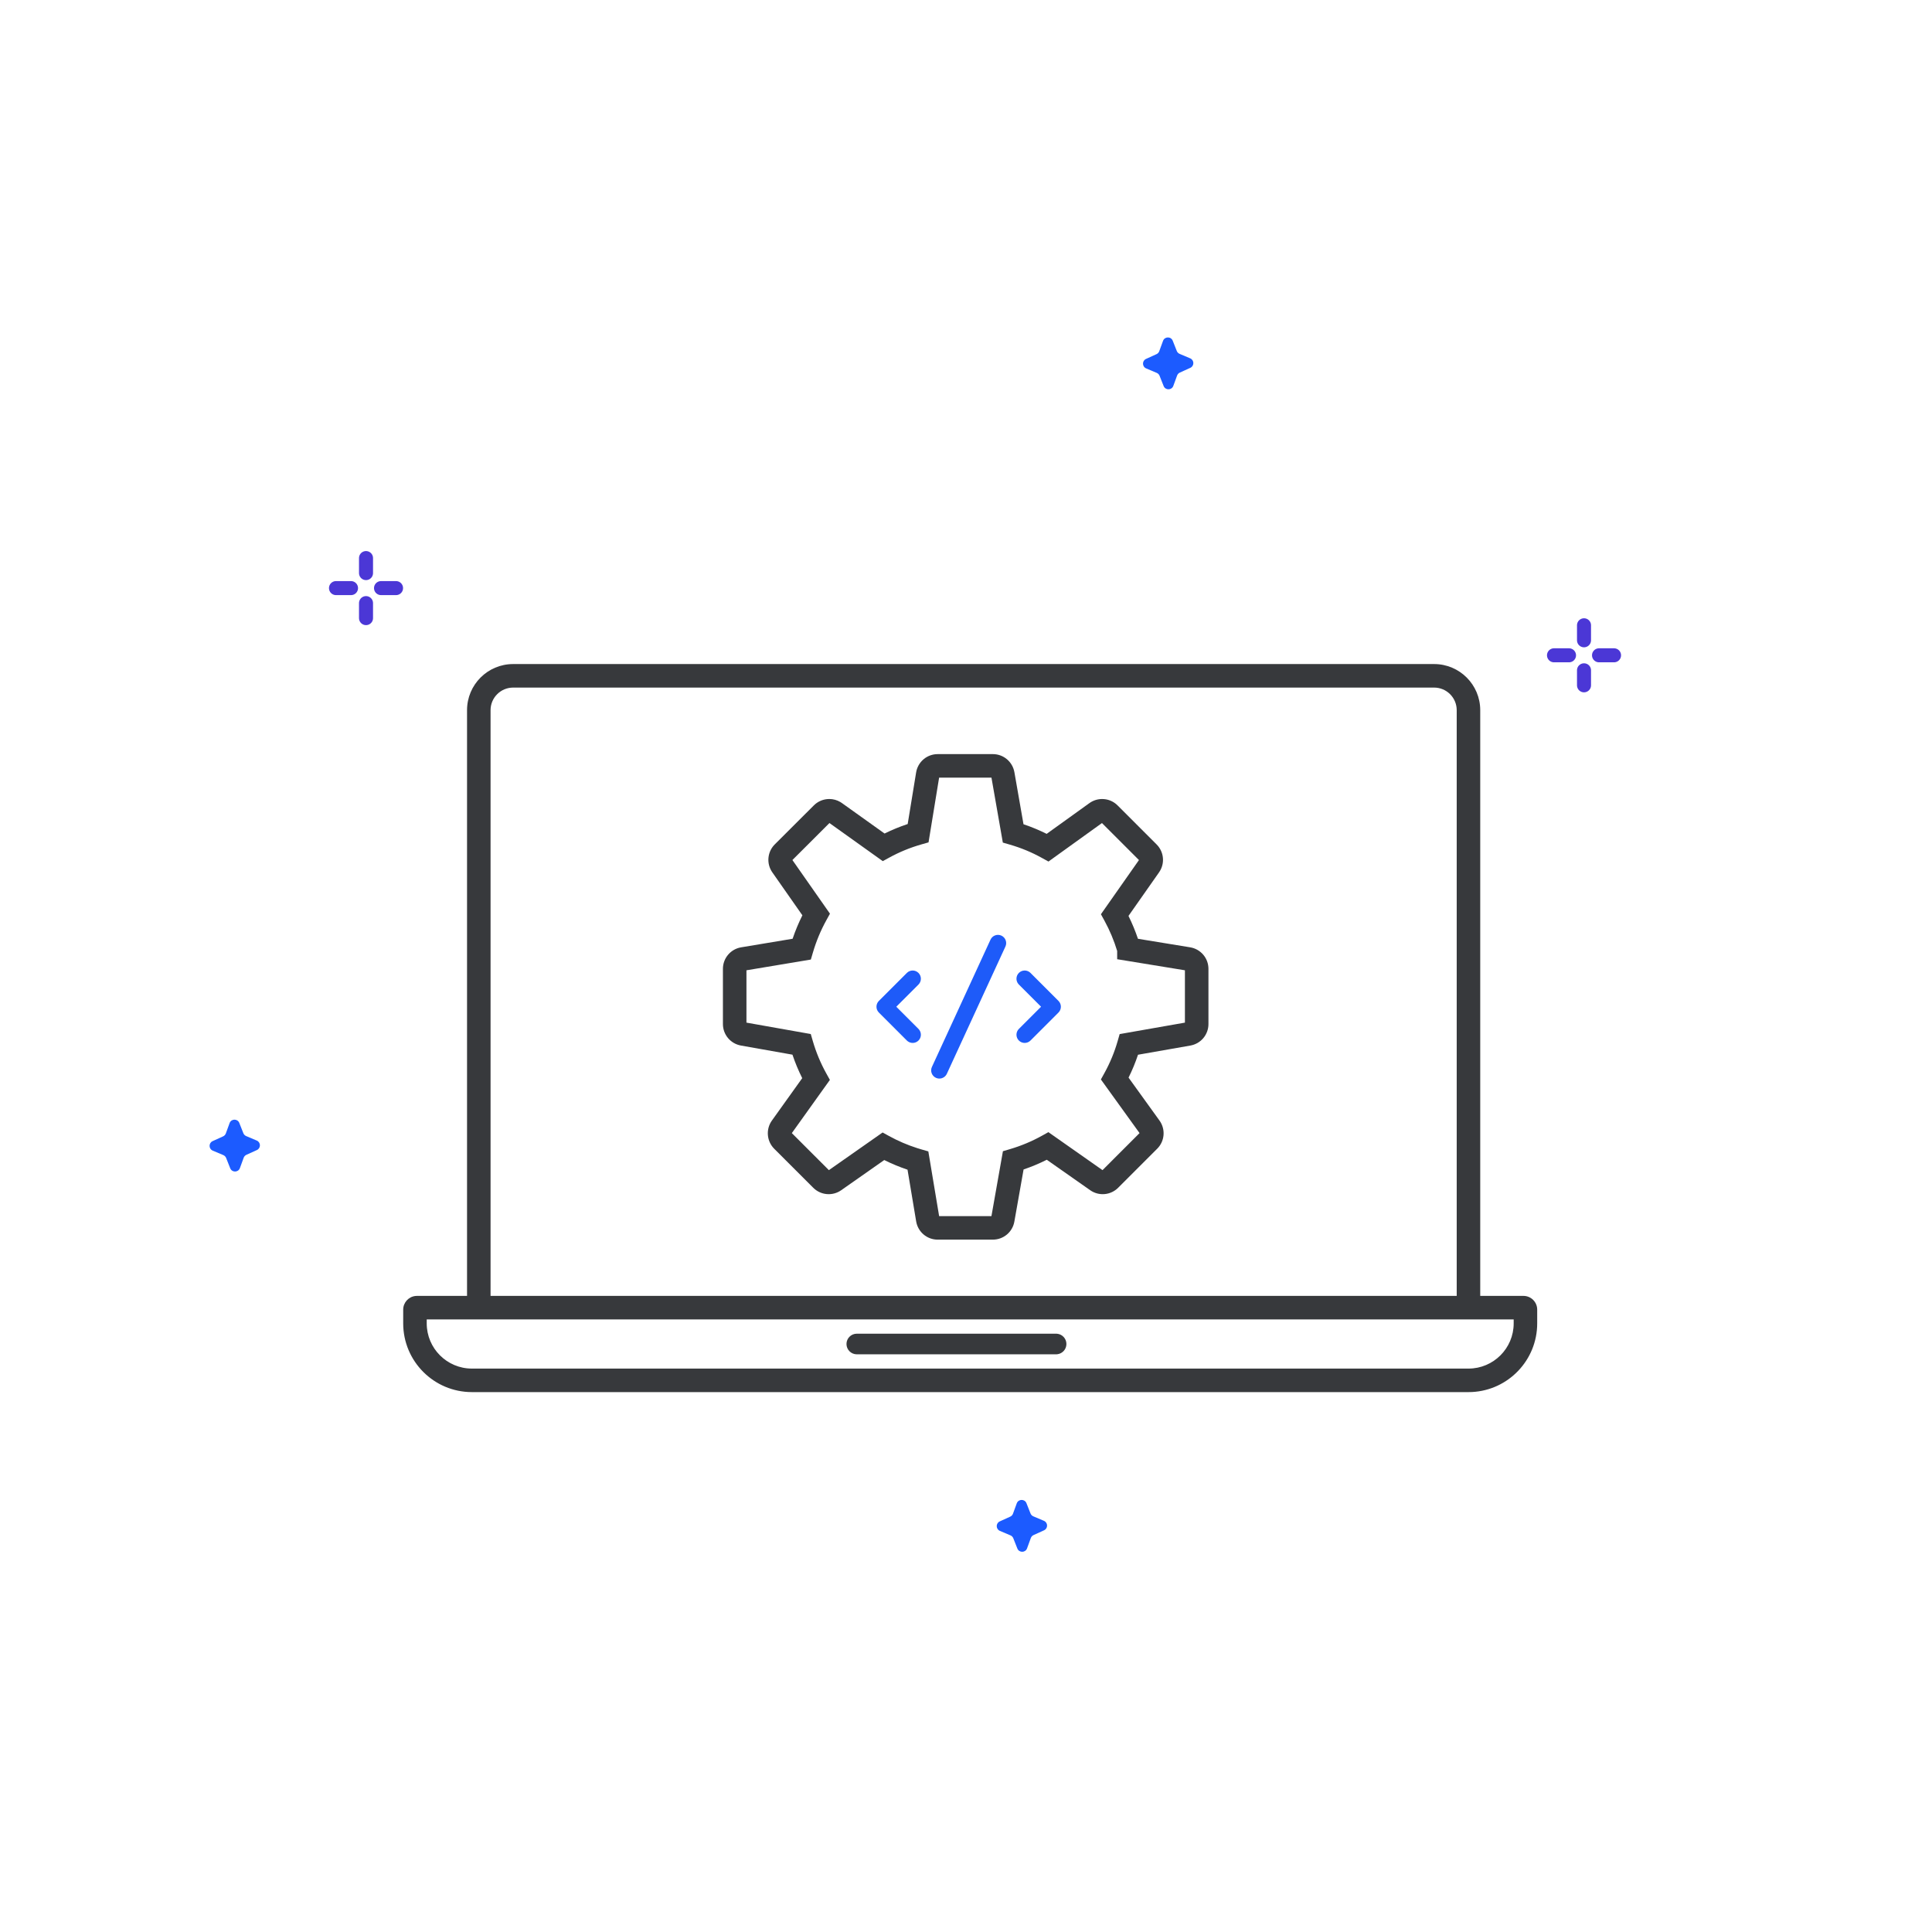 <svg width="230" height="230" viewBox="0 0 230 230" fill="none" xmlns="http://www.w3.org/2000/svg">
<path d="M173.418 84.545C173.418 83.059 172.214 81.855 170.728 81.855H61.091C59.605 81.855 58.4 83.059 58.4 84.545V155.091H55.6V84.545C55.6 81.513 58.058 79.054 61.091 79.054H170.728C173.76 79.054 176.218 81.513 176.218 84.545V155.091H173.418V84.545Z" fill="#37393C"/>
<path d="M110.54 100.282L109.686 100.526C108.349 100.908 107.075 101.431 105.864 102.095L105.093 102.516L98.744 97.981L94.334 102.385L98.805 108.772L98.383 109.537C97.706 110.762 97.171 112.046 96.777 113.389L96.53 114.232L88.863 115.511V121.741L96.52 123.099L96.763 123.935C97.153 125.275 97.691 126.567 98.367 127.787L98.796 128.56L94.266 134.894L98.676 139.303L105.073 134.819L105.837 135.24C106.9 135.825 108.017 136.305 109.172 136.675L109.669 136.827L110.516 137.071L111.801 144.775H118.029L119.396 137.048L120.229 136.803C121.556 136.412 122.835 135.877 124.044 135.206L124.81 134.78L131.252 139.302L135.66 134.893L131.059 128.507L131.487 127.73C132.15 126.529 132.671 125.269 133.051 123.947L133.292 123.106L134.154 122.954L141.062 121.741V115.511L132.996 114.193V113.209C132.615 111.955 132.111 110.752 131.481 109.601L131.063 108.838L135.59 102.387L131.186 97.983L124.817 102.564L124.042 102.136C122.825 101.462 121.553 100.935 120.224 100.551L119.385 100.308L118.031 92.576H111.799L110.54 100.282ZM141.228 121.712H141.23L141.232 121.711C141.231 121.711 141.23 121.711 141.228 121.712ZM143.863 121.914C143.863 122.524 143.647 123.115 143.254 123.583C142.861 124.05 142.315 124.364 141.714 124.469L141.715 124.47L135.477 125.564C135.166 126.499 134.791 127.407 134.352 128.288L138.033 133.396C138.394 133.896 138.565 134.509 138.516 135.124C138.466 135.74 138.198 136.318 137.761 136.754L137.76 136.753L133.114 141.398L133.115 141.399C132.684 141.832 132.113 142.099 131.505 142.153C130.896 142.207 130.288 142.045 129.787 141.694L129.786 141.693L124.617 138.066C123.724 138.515 122.802 138.901 121.855 139.221L120.756 145.433C120.649 146.035 120.333 146.581 119.864 146.972C119.396 147.363 118.806 147.576 118.197 147.575L111.626 147.576C111.012 147.576 110.418 147.358 109.949 146.961C109.481 146.564 109.169 146.014 109.068 145.409L108.039 139.248C107.09 138.93 106.165 138.547 105.269 138.1L100.142 141.694C99.642 142.045 99.033 142.207 98.425 142.153C97.817 142.099 97.248 141.834 96.817 141.402L92.154 136.743C91.728 136.308 91.466 135.738 91.416 135.132C91.365 134.525 91.528 133.92 91.877 133.421L91.882 133.414L91.887 133.408L95.503 128.351C95.05 127.448 94.661 126.514 94.34 125.556L88.205 124.469C87.605 124.362 87.06 124.047 86.669 123.58C86.277 123.113 86.062 122.522 86.062 121.913V115.339C86.062 114.07 86.977 112.985 88.233 112.777L94.359 111.756C94.682 110.798 95.07 109.868 95.522 108.965L91.94 103.847L91.939 103.846C91.591 103.346 91.429 102.739 91.483 102.132L91.513 101.906C91.605 101.385 91.856 100.902 92.233 100.525L96.887 95.879C97.321 95.445 97.895 95.18 98.507 95.129L98.735 95.119C99.193 95.121 99.642 95.245 100.037 95.477L100.229 95.602L105.307 99.229C106.197 98.789 107.114 98.412 108.058 98.099L109.063 91.951L109.064 91.949C109.164 91.342 109.477 90.79 109.946 90.391C110.415 89.994 111.011 89.776 111.626 89.776L118.2 89.775C119.466 89.775 120.537 90.684 120.759 91.918L120.761 91.925L121.845 98.125C122.79 98.441 123.709 98.823 124.602 99.269L129.688 95.612C130.124 95.297 130.646 95.127 131.181 95.121L131.411 95.129L131.64 95.157C132.169 95.246 132.659 95.497 133.042 95.879L137.693 100.53C138.071 100.908 138.321 101.392 138.413 101.915L138.442 102.141L138.452 102.369C138.451 102.899 138.286 103.418 137.979 103.855L137.98 103.856L134.343 109.039C134.78 109.92 135.156 110.827 135.471 111.76L141.687 112.776L141.689 112.777C142.297 112.877 142.849 113.19 143.247 113.659C143.645 114.128 143.863 114.724 143.863 115.339V121.914Z" fill="#37393C"/>
<path d="M174.818 162.927V165.727H56.182V162.927H174.818ZM183 157.545C183 161.923 179.562 165.498 175.239 165.717L174.818 165.727V162.927C177.791 162.927 180.2 160.517 180.2 157.545V157.073H50.8V157.545C50.8 160.517 53.209 162.927 56.182 162.927V165.727C51.663 165.727 48 162.064 48 157.545V155.909C48 155.062 48.644 154.365 49.469 154.282L49.637 154.273H181.363C182.267 154.273 183 155.006 183 155.909V157.545Z" fill="#37393C"/>
<path d="M125.728 158.773L125.853 158.779C126.471 158.842 126.954 159.365 126.954 160C126.954 160.636 126.471 161.158 125.853 161.221L125.728 161.228H102C101.322 161.228 100.772 160.678 100.772 160C100.772 159.322 101.322 158.773 102 158.773H125.728Z" fill="#37393C"/>
<path d="M117.917 111.863C118.142 111.372 118.724 111.157 119.214 111.383C119.705 111.609 119.92 112.19 119.694 112.681L112.719 127.833L112.672 127.922C112.421 128.349 111.881 128.524 111.422 128.313C110.931 128.087 110.716 127.506 110.942 127.016L117.917 111.863Z" fill="#1E5BF9"/>
<path d="M107.96 115.824C108.342 115.442 108.961 115.442 109.343 115.824C109.724 116.206 109.724 116.825 109.343 117.207L106.701 119.848L109.343 122.49L109.41 122.564C109.723 122.948 109.7 123.515 109.343 123.873C108.985 124.23 108.418 124.252 108.034 123.939L107.96 123.873L104.627 120.54C104.443 120.356 104.341 120.107 104.341 119.848C104.341 119.589 104.443 119.34 104.627 119.157L107.96 115.824Z" fill="#1E5BF9"/>
<path d="M121.294 115.824C121.652 115.466 122.218 115.443 122.603 115.756L122.677 115.824L126.01 119.157C126.193 119.34 126.296 119.589 126.296 119.848C126.296 120.107 126.193 120.356 126.01 120.54L122.677 123.873C122.295 124.254 121.676 124.254 121.294 123.873C120.912 123.491 120.912 122.872 121.294 122.49L123.936 119.848L121.294 117.207L121.227 117.132C120.913 116.748 120.936 116.182 121.294 115.824Z" fill="#1E5BF9"/>
<path d="M138.456 40.578C138.651 40.044 139.402 40.035 139.611 40.563L140.093 41.783C140.154 41.937 140.274 42.06 140.427 42.125L141.688 42.658C142.184 42.868 142.193 43.567 141.703 43.79L140.456 44.356C140.305 44.425 140.188 44.551 140.131 44.707L139.681 45.939C139.487 46.473 138.735 46.482 138.527 45.954L138.044 44.734C137.983 44.58 137.863 44.457 137.711 44.392L136.449 43.859C135.954 43.649 135.944 42.95 136.435 42.727L137.681 42.161C137.832 42.092 137.949 41.966 138.006 41.81L138.456 40.578Z" fill="#1C5BFF"/>
<path d="M27.334 133.699C27.529 133.166 28.28 133.156 28.489 133.684L28.971 134.904C29.032 135.058 29.152 135.182 29.305 135.246L30.566 135.78C31.062 135.989 31.071 136.689 30.581 136.911L29.334 137.477C29.183 137.546 29.066 137.672 29.009 137.828L28.559 139.06C28.365 139.594 27.613 139.604 27.405 139.075L26.922 137.855C26.861 137.701 26.741 137.578 26.589 137.513L25.327 136.98C24.832 136.77 24.823 136.071 25.313 135.848L26.559 135.282C26.71 135.214 26.827 135.087 26.884 134.932L27.334 133.699Z" fill="#1C5BFF"/>
<path d="M121.043 178.969C121.237 178.435 121.989 178.425 122.198 178.953L122.68 180.173C122.741 180.328 122.861 180.451 123.014 180.515L124.275 181.049C124.77 181.259 124.78 181.958 124.29 182.18L123.043 182.747C122.892 182.815 122.775 182.942 122.718 183.097L122.268 184.33C122.073 184.863 121.322 184.873 121.113 184.345L120.631 183.125C120.57 182.971 120.45 182.847 120.297 182.783L119.036 182.249C118.54 182.04 118.531 181.34 119.021 181.118L120.268 180.551C120.419 180.483 120.536 180.357 120.593 180.201L121.043 178.969Z" fill="#1C5BFF"/>
<path d="M43.573 68.225V66.438M45.36 70.012H47.147M43.573 71.799L43.573 73.585M41.787 70.012H40" stroke="#4B37D6" stroke-width="1.67" stroke-linecap="round"/>
<path d="M188.573 76.225V74.438M190.36 78.012H192.147M188.573 79.799L188.573 81.585M186.787 78.012H185" stroke="#4B37D6" stroke-width="1.67" stroke-linecap="round"/>
</svg>
